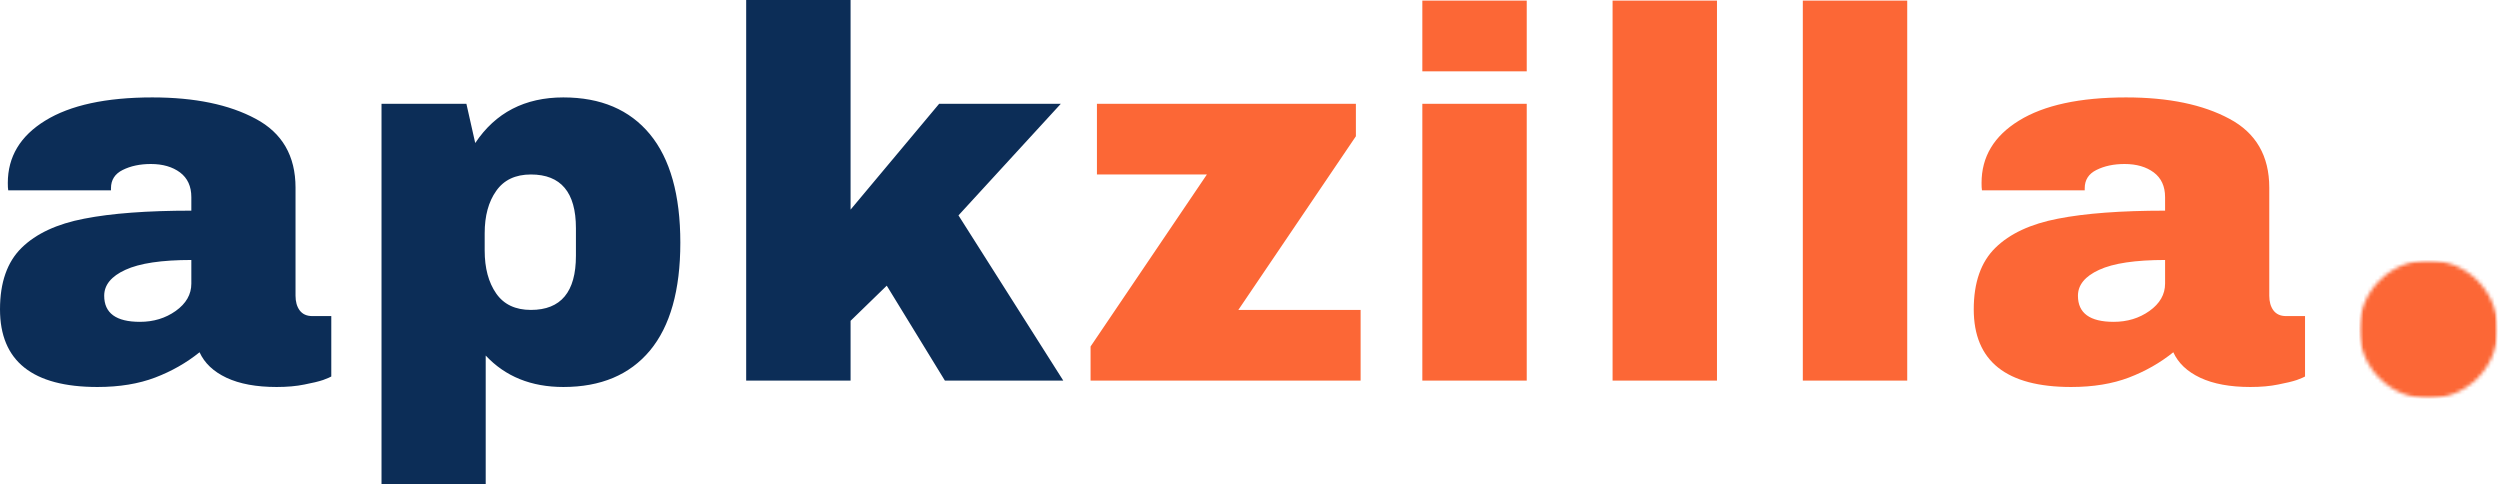 <?xml version="1.0" encoding="UTF-8"?> <svg xmlns="http://www.w3.org/2000/svg" width="687" height="133" fill="none"><mask id="a" style="mask-type:luminance" maskUnits="userSpaceOnUse" x="648" y="71" width="39" height="39"><path d="M648.344 71.501h38.022v38.023h-38.022V71.501Z" fill="#fff"></path></mask><g mask="url(#a)"><mask id="b" style="mask-type:luminance" maskUnits="userSpaceOnUse" x="648" y="71" width="39" height="39"><path d="M667.348 71.501c-10.49 0-19.004 8.514-19.004 19.019 0 10.504 8.514 19.004 19.004 19.004 10.504 0 19.018-8.5 19.018-19.004 0-10.505-8.514-19.019-19.018-19.019Z" fill="#fff"></path></mask><g mask="url(#b)"><path d="M648.344 71.501h38.022v38.023h-38.022V71.501Z" fill="#FC6736"></path></g></g><path d="M41.905 26.77c11.634 0 21.08 1.962 28.35 5.873 7.3 3.883 10.957 10.194 10.957 18.92v29.705c0 1.624.367 2.965 1.13 4.01.79 1.06 1.948 1.581 3.5 1.581h5.197v16.604c-.311.198-1.06.509-2.26.96-1.214.41-2.922.819-5.139 1.243-2.188.452-4.73.678-7.624.678-5.577 0-10.166-.848-13.78-2.542-3.586-1.694-6.043-4.024-7.398-7.003-3.615 2.909-7.68 5.224-12.199 6.947-4.518 1.722-9.813 2.598-15.87 2.598C8.923 106.344 0 99.228 0 84.996c0-7.37 1.977-13.004 5.93-16.886 3.981-3.911 9.728-6.58 17.225-8.02 7.483-1.468 17.296-2.203 29.424-2.203V54.16c0-2.965-1.045-5.224-3.106-6.777-2.076-1.539-4.744-2.316-8.02-2.316-2.979 0-5.563.551-7.737 1.638-2.146 1.06-3.22 2.74-3.22 5.027v.564H2.26c-.085-.48-.113-1.157-.113-2.033 0-7.186 3.417-12.89 10.279-17.112 6.89-4.25 16.716-6.382 29.48-6.382Zm10.674 44.672c-8.175 0-14.218.903-18.129 2.71-3.883 1.78-5.817 4.151-5.817 7.116 0 4.787 3.276 7.173 9.827 7.173 3.727 0 7.003-.989 9.827-2.993 2.852-2.034 4.292-4.533 4.292-7.512v-6.494ZM154.821 26.77c10.279 0 18.199 3.374 23.776 10.109 5.563 6.748 8.359 16.688 8.359 29.819 0 13.074-2.796 22.957-8.359 29.65-5.577 6.663-13.497 9.996-23.776 9.996-8.852 0-15.968-2.881-21.348-8.641V133H104.84V28.52h23.325l2.428 10.787c5.563-8.358 13.639-12.538 24.228-12.538Zm-8.923 21.178c-4.264 0-7.441 1.51-9.544 4.518-2.118 2.979-3.163 6.862-3.163 11.634v4.744c0 4.828 1.045 8.753 3.163 11.803 2.103 3.022 5.28 4.518 9.544 4.518 8.245 0 12.368-4.941 12.368-14.853v-7.624c0-9.827-4.123-14.74-12.368-14.74ZM258.08 28.52h33.434l-28.125 30.666 28.802 45.407h-32.53l-15.982-26.092-9.94 9.657v16.435h-28.69V0h28.69v57.605L258.08 28.52Z" fill="#0C2D57"></path><path d="M340.294 85.165h33.603v19.428h-74.209v-9.375l31.965-47.27h-30.215V28.52h71.16v8.923l-32.304 47.722ZM390.858 19.597V.169h28.69v19.428h-28.69Zm0 84.996V28.52h28.69v76.073h-28.69ZM443.136 104.593V.169h28.69v104.424h-28.69ZM495.415 104.593V.169h28.69v104.424h-28.69ZM584.29 26.77c11.634 0 21.079 1.962 28.35 5.873 7.3 3.883 10.957 10.194 10.957 18.92v29.705c0 1.624.367 2.965 1.129 4.01.791 1.06 1.949 1.581 3.502 1.581h5.195v16.604c-.31.198-1.058.509-2.259.96-1.214.41-2.922.819-5.139 1.243-2.188.452-4.73.678-7.624.678-5.577 0-10.166-.848-13.78-2.542-3.586-1.694-6.043-4.024-7.398-7.003-3.615 2.909-7.681 5.224-12.199 6.947-4.518 1.722-9.813 2.598-15.87 2.598-17.846 0-26.769-7.116-26.769-21.348 0-7.37 1.976-13.004 5.93-16.886 3.981-3.911 9.728-6.58 17.225-8.02 7.483-1.468 17.295-2.203 29.424-2.203V54.16c0-2.965-1.045-5.224-3.107-6.777-2.075-1.539-4.744-2.316-8.019-2.316-2.979 0-5.563.551-7.737 1.638-2.146 1.06-3.219 2.74-3.219 5.027v.564h-28.238c-.085-.48-.113-1.157-.113-2.033 0-7.186 3.417-12.89 10.278-17.112 6.89-4.25 16.717-6.382 29.481-6.382Zm10.674 44.672c-8.175 0-14.218.903-18.129 2.71-3.883 1.78-5.817 4.151-5.817 7.116 0 4.787 3.276 7.173 9.827 7.173 3.727 0 7.003-.989 9.826-2.993 2.852-2.034 4.293-4.533 4.293-7.512v-6.494Z" fill="#FC6736"></path></svg> 